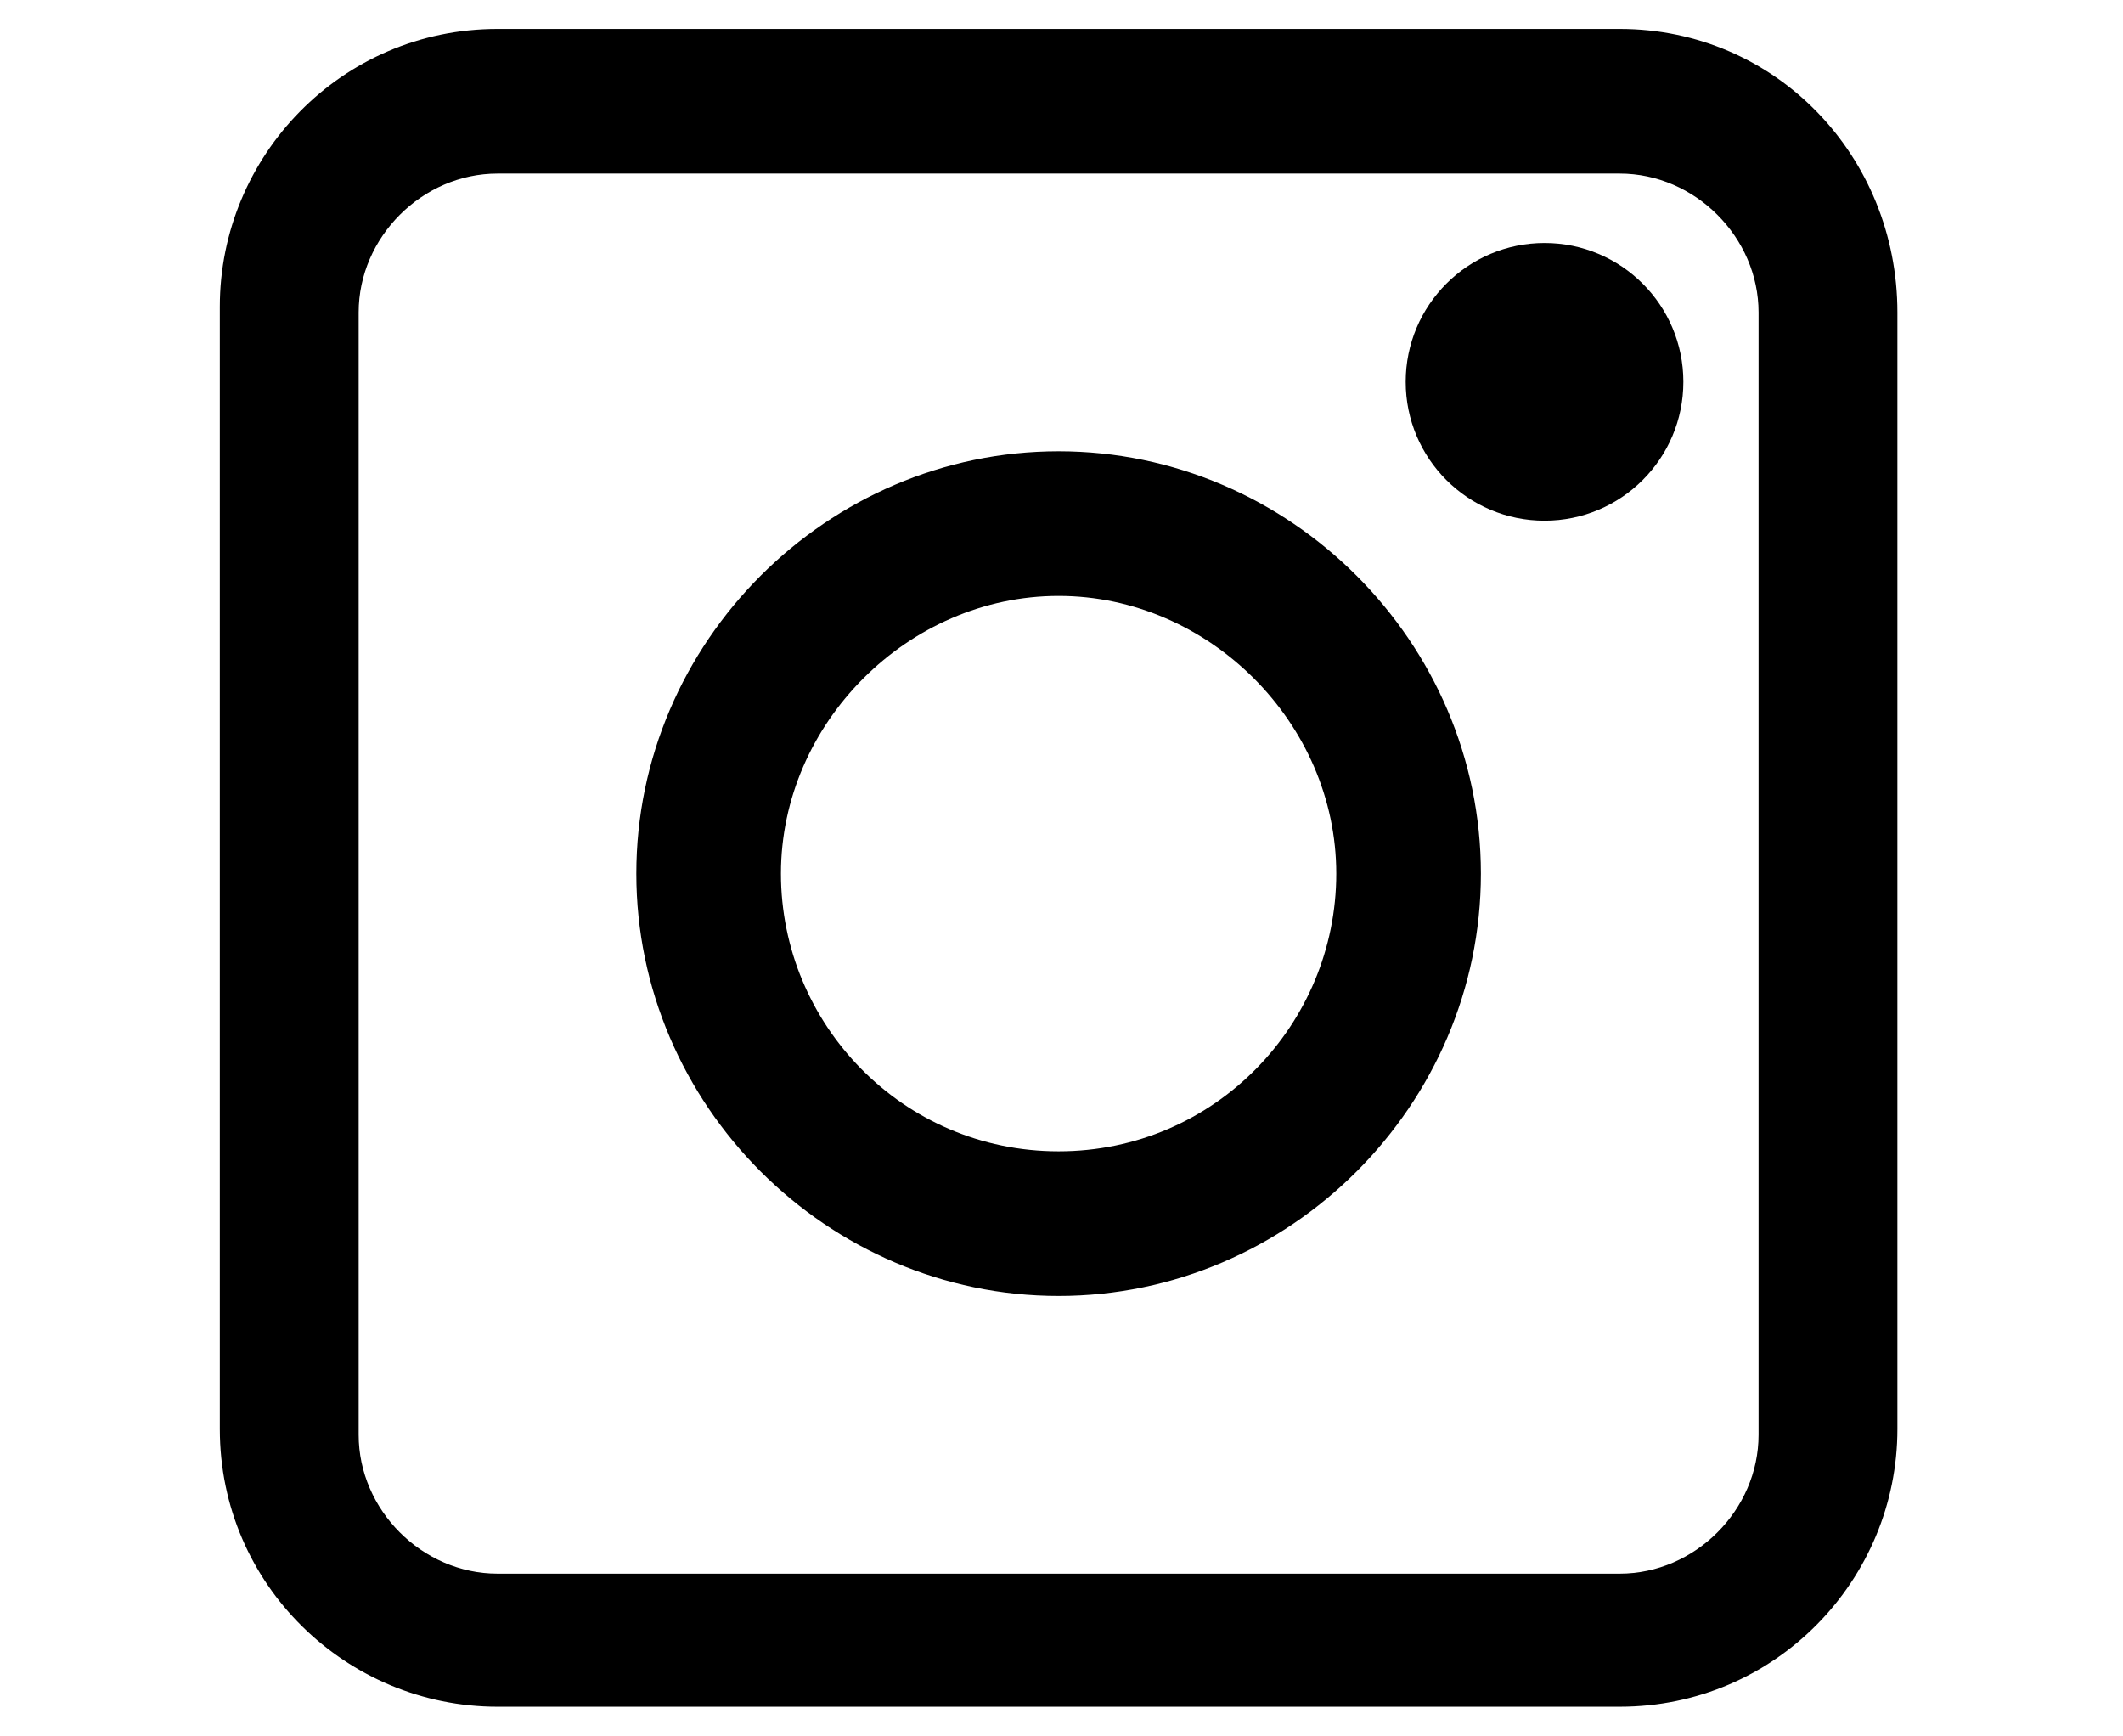 <?xml version="1.0" encoding="utf-8"?>
<!-- Generator: Adobe Illustrator 25.0.0, SVG Export Plug-In . SVG Version: 6.00 Build 0)  -->
<svg version="1.1" id="Layer_1" xmlns="http://www.w3.org/2000/svg" xmlns:xlink="http://www.w3.org/1999/xlink" x="0px" y="0px"
	 viewBox="0 0 36.7 30" style="enable-background:new 0 0 36.7 30;" xml:space="preserve">
<path d="M28,0.5H8.6c-2.7,0-4.8,2.2-4.8,4.8v19.4c0,2.7,2.2,4.8,4.8,4.8H28c2.7,0,4.8-2.2,4.8-4.8V5.4C32.8,2.7,30.7,0.5,28,0.5z
	 M30.4,24.8c0,1.3-1.1,2.4-2.4,2.4H8.6c-1.3,0-2.4-1.1-2.4-2.4V5.4c0-1.3,1.1-2.4,2.4-2.4H28c1.3,0,2.4,1.1,2.4,2.4V24.8z"/>
<path d="M18.3,7.8c-4,0-7.3,3.3-7.3,7.3s3.3,7.3,7.3,7.3s7.3-3.3,7.3-7.3S22.3,7.8,18.3,7.8z M18.3,19.9c-2.7,0-4.8-2.2-4.8-4.8
	s2.2-4.8,4.8-4.8s4.8,2.2,4.8,4.8S21,19.9,18.3,19.9z"/>
<circle cx="26.7" cy="6.6" r="2.4"/>
</svg>
